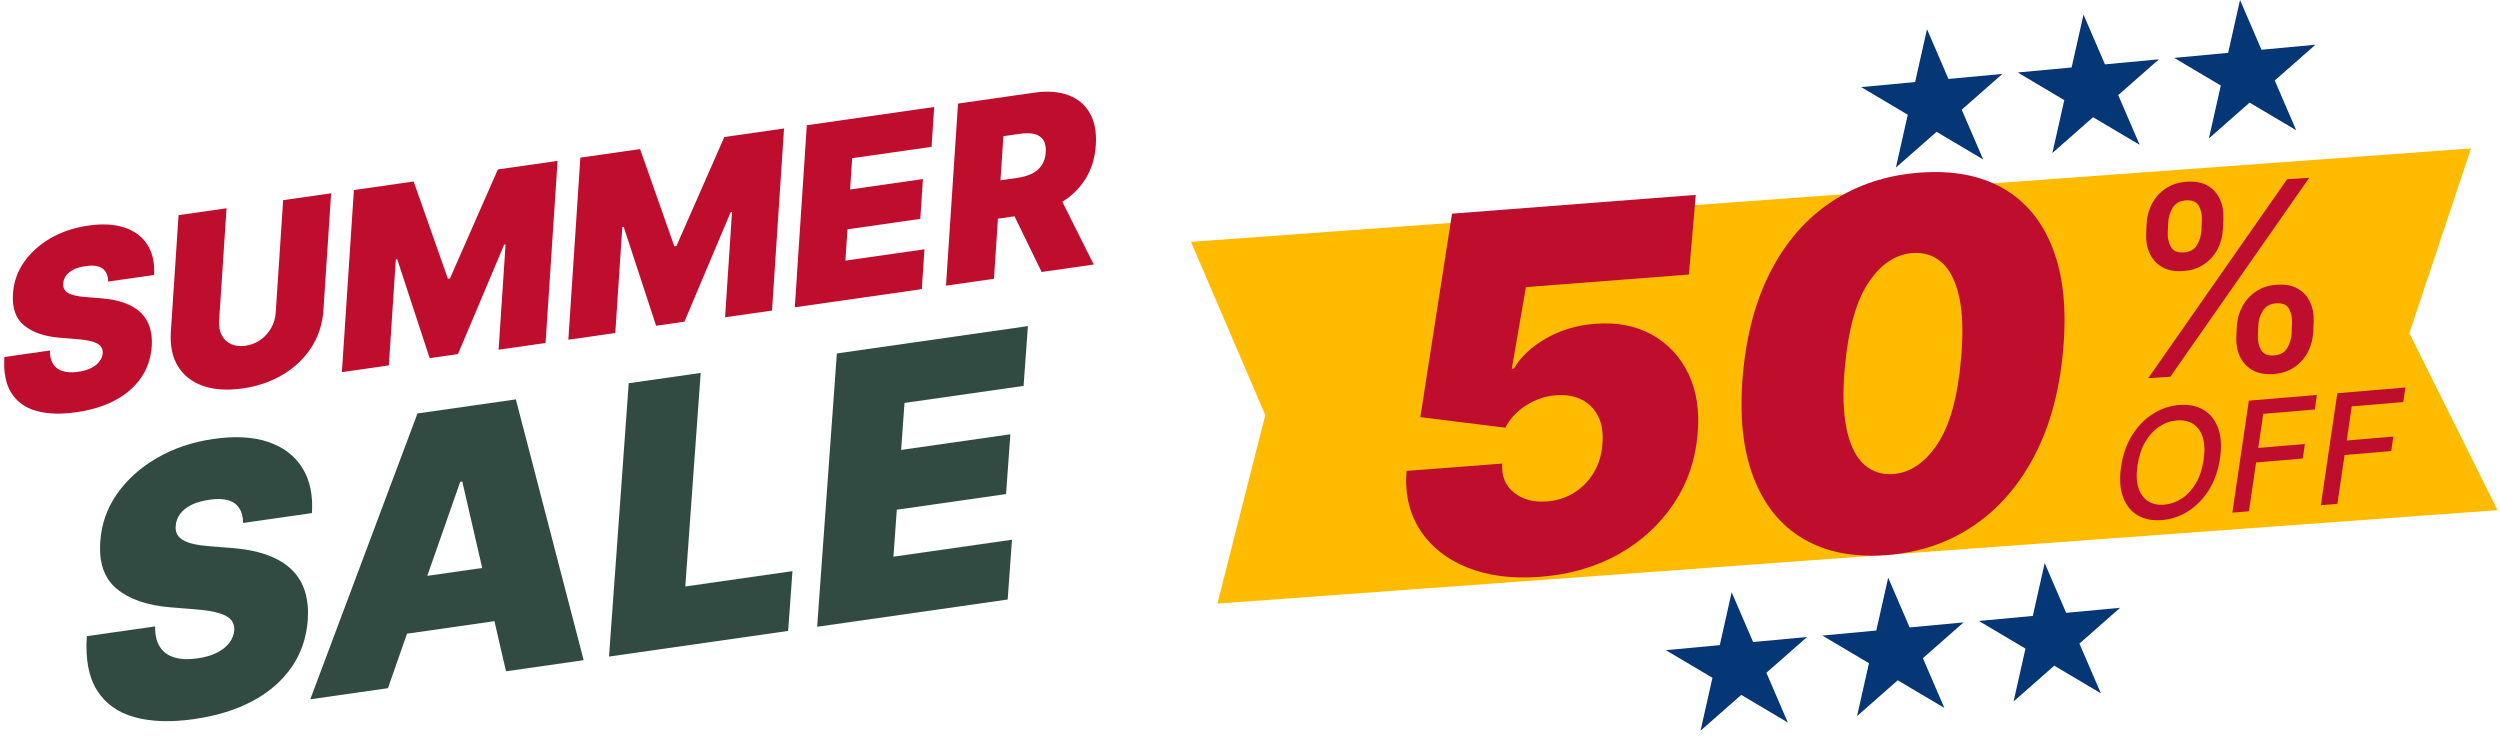 <?xml version="1.0" encoding="UTF-8" standalone="no"?> <svg xmlns="http://www.w3.org/2000/svg" xmlns:xlink="http://www.w3.org/1999/xlink" xmlns:serif="http://www.serif.com/" width="100%" height="100%" viewBox="0 0 684 202" version="1.1" xml:space="preserve" style="fill-rule:evenodd;clip-rule:evenodd;stroke-linejoin:round;stroke-miterlimit:2;"><g id="Livello1"><path d="M676.069,40.609l-16.872,50.557l24.096,48.413l-350.215,25.564l13.104,-51.562l-20.329,-47.408l350.216,-25.564Z" style="fill:#fb0;"></path><path d="M607.391,125.413c-0.481,3.271 -1.482,6.13 -3.001,8.578c-1.519,2.447 -3.391,4.387 -5.616,5.82c-2.225,1.433 -4.634,2.259 -7.225,2.477c-2.602,0.219 -4.83,-0.217 -6.683,-1.307c-1.854,-1.09 -3.194,-2.763 -4.021,-5.018c-0.828,-2.255 -1.001,-5.013 -0.521,-8.274c0.481,-3.271 1.482,-6.13 3.001,-8.578c1.519,-2.447 3.391,-4.387 5.616,-5.82c2.225,-1.433 4.639,-2.259 7.24,-2.478c2.592,-0.218 4.815,0.218 6.668,1.308c1.854,1.09 3.195,2.76 4.023,5.01c0.828,2.25 1.001,5.011 0.519,8.282Zm-4.489,0.378c0.367,-2.494 0.283,-4.562 -0.253,-6.207c-0.535,-1.644 -1.421,-2.85 -2.655,-3.618c-1.234,-0.768 -2.712,-1.079 -4.434,-0.934c-1.731,0.145 -3.341,0.716 -4.831,1.713c-1.489,0.997 -2.753,2.384 -3.792,4.161c-1.039,1.776 -1.742,3.911 -2.109,6.404c-0.367,2.494 -0.283,4.562 0.253,6.206c0.535,1.645 1.418,2.851 2.647,3.619c1.23,0.768 2.71,1.08 4.442,0.934c1.721,-0.144 3.329,-0.715 4.823,-1.713c1.494,-0.997 2.761,-2.384 3.8,-4.161c1.039,-1.776 1.742,-3.911 2.109,-6.404Z" style="fill:#bf0d2e;fill-rule:nonzero;"></path><path d="M610.77,140.258l4.51,-30.637l18.631,-1.567l-0.585,3.979l-14.099,1.186l-1.374,9.335l12.764,-1.074l-0.584,3.965l-12.763,1.073l-1.966,13.359l-4.534,0.381Z" style="fill:#bf0d2e;fill-rule:nonzero;"></path><path d="M634.977,138.223l4.509,-30.638l18.632,-1.566l-0.586,3.979l-14.098,1.185l-1.374,9.335l12.763,-1.073l-0.583,3.964l-12.764,1.074l-1.966,13.358l-4.533,0.382Z" style="fill:#bf0d2e;fill-rule:nonzero;"></path><path d="M611.853,92.17l0.126,-2.75c0.091,-1.969 0.582,-3.798 1.475,-5.489c0.893,-1.69 2.15,-3.082 3.772,-4.176c1.622,-1.093 3.554,-1.712 5.796,-1.855c2.292,-0.146 4.191,0.223 5.697,1.109c1.506,0.886 2.621,2.126 3.346,3.722c0.725,1.595 1.043,3.378 0.952,5.347l-0.126,2.75c-0.09,1.969 -0.578,3.798 -1.462,5.488c-0.884,1.69 -2.129,3.081 -3.734,4.174c-1.605,1.092 -3.537,1.711 -5.795,1.855c-2.276,0.145 -4.175,-0.229 -5.697,-1.122c-1.522,-0.893 -2.65,-2.132 -3.384,-3.719c-0.734,-1.586 -1.056,-3.364 -0.966,-5.334Zm6.018,-3.126l-0.126,2.75c-0.067,1.46 0.218,2.762 0.854,3.907c0.637,1.144 1.815,1.661 3.534,1.551c1.703,-0.108 2.919,-0.778 3.647,-2.01c0.729,-1.231 1.127,-2.577 1.194,-4.037l0.126,-2.75c0.067,-1.46 -0.196,-2.763 -0.791,-3.91c-0.594,-1.147 -1.768,-1.664 -3.521,-1.552c-1.686,0.107 -2.91,0.778 -3.673,2.011c-0.762,1.234 -1.177,2.581 -1.244,4.04Zm-30.693,-25.054l0.127,-2.751c0.09,-1.969 0.582,-3.803 1.475,-5.502c0.893,-1.698 2.15,-3.09 3.772,-4.176c1.621,-1.085 3.553,-1.699 5.795,-1.842c2.292,-0.146 4.191,0.223 5.697,1.109c1.506,0.886 2.617,2.126 3.334,3.723c0.716,1.596 1.03,3.378 0.939,5.347l-0.126,2.75c-0.09,1.97 -0.573,3.799 -1.449,5.488c-0.876,1.689 -2.117,3.08 -3.722,4.173c-1.604,1.092 -3.536,1.711 -5.795,1.855c-2.293,0.146 -4.196,-0.227 -5.71,-1.121c-1.513,-0.893 -2.637,-2.133 -3.371,-3.72c-0.734,-1.586 -1.056,-3.364 -0.966,-5.333Zm6.044,-3.128l-0.127,2.75c-0.067,1.46 0.214,2.762 0.842,3.907c0.628,1.145 1.802,1.662 3.522,1.552c1.685,-0.107 2.897,-0.777 3.634,-2.009c0.737,-1.232 1.139,-2.578 1.206,-4.038l0.127,-2.75c0.067,-1.46 -0.201,-2.763 -0.804,-3.909c-0.603,-1.146 -1.773,-1.664 -3.509,-1.553c-1.686,0.107 -2.906,0.778 -3.66,2.011c-0.754,1.232 -1.164,2.579 -1.231,4.039Zm-5.46,42.595l37.996,-54.421l6.043,-0.386l-37.996,54.422l-6.043,0.385Z" style="fill:#bf0d2e;fill-rule:nonzero;"></path><path d="M421.405,157.815c-7.626,0.588 -14.269,-0.258 -19.929,-2.536c-5.661,-2.278 -9.971,-5.692 -12.931,-10.242c-2.96,-4.55 -4.202,-9.948 -3.725,-16.193l26.173,-2.016c-0.203,3.461 0.89,6.124 3.28,7.987c2.391,1.864 5.363,2.659 8.917,2.385c2.747,-0.211 5.222,-0.995 7.426,-2.351c2.204,-1.357 3.998,-3.177 5.384,-5.461c1.385,-2.285 2.188,-4.882 2.408,-7.792c0.287,-2.947 -0.073,-5.463 -1.08,-7.547c-1.007,-2.084 -2.509,-3.642 -4.506,-4.675c-1.997,-1.033 -4.368,-1.443 -7.115,-1.231c-2.843,0.219 -5.529,1.116 -8.057,2.692c-2.528,1.576 -4.463,3.635 -5.807,6.176l-23.244,-2.89l8.673,-55.665l66.693,-5.137l-1.888,21.793l-44.591,3.435l-3.86,22.335l0.581,-0.045c1.815,-3.162 4.716,-5.897 8.703,-8.203c3.987,-2.306 8.501,-3.653 13.542,-4.042c5.913,-0.455 11.067,0.529 15.463,2.954c4.396,2.424 7.732,5.978 10.006,10.662c2.274,4.684 3.119,10.218 2.534,16.602c-0.574,7 -2.752,13.335 -6.533,19.006c-3.781,5.671 -8.793,10.266 -15.036,13.786c-6.243,3.52 -13.403,5.591 -21.481,6.213Z" style="fill:#bf0d2e;fill-rule:nonzero;"></path><path d="M516.091,151.887c-9.013,0.662 -16.617,-0.849 -22.814,-4.532c-6.197,-3.683 -10.731,-9.331 -13.602,-16.944c-2.871,-7.612 -3.813,-16.933 -2.826,-27.963c0.991,-11.063 3.589,-20.592 7.796,-28.587c4.207,-7.995 9.757,-14.257 16.649,-18.786c6.892,-4.529 14.845,-7.14 23.86,-7.835c9.016,-0.694 16.628,0.727 22.837,4.263c6.21,3.536 10.757,9.028 13.643,16.477c2.885,7.448 3.834,16.688 2.847,27.718c-0.961,11.093 -3.56,20.719 -7.797,28.879c-4.238,8.16 -9.809,14.578 -16.714,19.254c-6.904,4.676 -14.864,7.362 -23.879,8.056Zm1.921,-22.186c4.653,-0.358 8.688,-3.115 12.103,-8.27c3.415,-5.155 5.565,-13.016 6.448,-23.583c0.598,-6.904 0.408,-12.497 -0.569,-16.777c-0.977,-4.28 -2.57,-7.384 -4.779,-9.31c-2.208,-1.926 -4.863,-2.77 -7.965,-2.531c-4.653,0.358 -8.657,3.039 -12.011,8.043c-3.354,5.004 -5.511,12.679 -6.472,23.024c-0.641,7.038 -0.48,12.771 0.485,17.198c0.964,4.428 2.557,7.629 4.777,9.603c2.22,1.974 4.881,2.842 7.983,2.603Z" style="fill:#bf0d2e;fill-rule:nonzero;"></path><g><path d="M527.227,7.99l5.87,13.611l14.76,-1.377l-11.131,9.789l5.87,13.612l-12.75,-7.561l-11.131,9.789l3.251,-14.463l-12.75,-7.561l14.76,-1.377l3.251,-14.462Z" style="fill:#053675;"></path><path d="M570.049,3.995l5.871,13.611l14.759,-1.377l-11.131,9.79l5.87,13.611l-12.75,-7.561l-11.131,9.789l3.252,-14.462l-12.75,-7.562l14.759,-1.377l3.251,-14.462Z" style="fill:#053675;"></path><path d="M612.872,0l5.87,13.612l14.76,-1.377l-11.132,9.789l5.871,13.611l-12.75,-7.561l-11.132,9.789l3.252,-14.462l-12.75,-7.562l14.759,-1.377l3.252,-14.462Z" style="fill:#053675;"></path></g><g><path d="M473.785,162.047l5.87,13.612l14.76,-1.377l-11.132,9.789l5.871,13.612l-12.75,-7.562l-11.131,9.79l3.251,-14.463l-12.75,-7.561l14.76,-1.377l3.251,-14.463Z" style="fill:#053675;"></path><path d="M516.607,158.053l5.871,13.611l14.759,-1.377l-11.131,9.789l5.87,13.612l-12.75,-7.561l-11.131,9.789l3.251,-14.463l-12.749,-7.561l14.759,-1.377l3.251,-14.462Z" style="fill:#053675;"></path><path d="M559.43,154.058l5.87,13.611l14.759,-1.377l-11.131,9.79l5.871,13.611l-12.75,-7.561l-11.132,9.789l3.252,-14.462l-12.75,-7.562l14.759,-1.377l3.252,-14.462Z" style="fill:#053675;"></path></g></g><path d="M66.504,143.077c-0.014,-2.407 -0.756,-4.18 -2.228,-5.319c-1.472,-1.138 -3.801,-1.479 -6.988,-1.023c-2.031,0.29 -3.707,0.777 -5.03,1.46c-1.322,0.683 -2.321,1.495 -2.997,2.435c-0.675,0.94 -1.064,1.959 -1.166,3.058c-0.113,0.907 -0.012,1.694 0.303,2.36c0.314,0.665 0.852,1.227 1.613,1.684c0.761,0.457 1.751,0.828 2.969,1.111c1.218,0.284 2.675,0.485 4.373,0.603l5.854,0.463c3.951,0.302 7.302,0.967 10.055,1.994c2.753,1.028 4.969,2.379 6.647,4.054c1.679,1.676 2.862,3.656 3.55,5.943c0.688,2.287 0.941,4.853 0.759,7.697c-0.378,4.921 -1.87,9.254 -4.477,13c-2.606,3.746 -6.164,6.821 -10.671,9.225c-4.508,2.404 -9.831,4.045 -15.969,4.923c-6.303,0.902 -11.729,0.727 -16.277,-0.525c-4.547,-1.253 -7.969,-3.696 -10.266,-7.331c-2.296,-3.634 -3.231,-8.578 -2.803,-14.831l18.698,-2.676c-0.047,2.272 0.369,4.115 1.248,5.531c0.88,1.416 2.193,2.397 3.941,2.942c1.749,0.545 3.874,0.638 6.376,0.28c2.102,-0.301 3.88,-0.82 5.335,-1.559c1.455,-0.738 2.583,-1.634 3.383,-2.688c0.8,-1.054 1.256,-2.192 1.368,-3.412c0.058,-1.141 -0.229,-2.094 -0.863,-2.858c-0.634,-0.765 -1.717,-1.381 -3.249,-1.848c-1.532,-0.467 -3.622,-0.813 -6.269,-1.036l-7.109,-0.573c-6.318,-0.517 -11.202,-2.197 -14.654,-5.04c-3.452,-2.843 -4.955,-7.187 -4.51,-13.033c0.318,-4.744 1.852,-9.077 4.599,-13c2.748,-3.922 6.408,-7.199 10.978,-9.828c4.571,-2.63 9.724,-4.355 15.461,-5.176c5.855,-0.838 10.847,-0.552 14.974,0.857c4.128,1.408 7.222,3.778 9.283,7.109c2.062,3.331 2.928,7.442 2.598,12.331l-18.839,2.696Z" style="fill:#324b42;fill-rule:nonzero;"></path><path d="M106.142,188.288l-21.248,3.04l29.332,-78.209l26.914,-3.851l18.547,71.357l-21.248,3.041l-11.958,-51.918l-0.567,0.081l-19.772,56.459Zm-1.839,-28.937l39.946,-5.717l-1.095,15.191l-39.946,5.716l1.095,-15.19Z" style="fill:#324b42;fill-rule:nonzero;"></path><path d="M166.628,179.632l5.392,-74.783l19.69,-2.818l-4.213,58.424l29.322,-4.196l-1.179,16.359l-49.012,7.014Z" style="fill:#324b42;fill-rule:nonzero;"></path><path d="M223.572,171.483l5.392,-74.783l52.27,-7.48l-1.18,16.359l-32.58,4.662l-0.926,12.853l29.888,-4.277l-1.179,16.359l-29.889,4.277l-0.927,12.853l32.439,-4.642l-1.18,16.359l-52.128,7.46Z" style="fill:#324b42;fill-rule:nonzero;"></path><path d="M29.595,77.035c-0.019,-1.603 -0.522,-2.784 -1.508,-3.543c-0.987,-0.758 -2.543,-0.985 -4.668,-0.681c-1.354,0.194 -2.471,0.518 -3.351,0.974c-0.879,0.455 -1.543,0.995 -1.989,1.622c-0.447,0.626 -0.702,1.305 -0.766,2.037c-0.072,0.604 -0.001,1.128 0.212,1.572c0.212,0.443 0.573,0.817 1.083,1.122c0.51,0.304 1.172,0.551 1.986,0.74c0.814,0.188 1.788,0.322 2.921,0.401l3.909,0.308c2.637,0.201 4.876,0.643 6.718,1.328c1.841,0.684 3.326,1.584 4.453,2.7c1.127,1.115 1.924,2.435 2.393,3.958c0.468,1.523 0.648,3.233 0.538,5.128c-0.232,3.278 -1.21,6.165 -2.934,8.66c-1.724,2.496 -4.085,4.544 -7.083,6.146c-2.998,1.602 -6.544,2.695 -10.636,3.281c-4.203,0.602 -7.825,0.485 -10.865,-0.349c-3.04,-0.834 -5.333,-2.461 -6.881,-4.882c-1.547,-2.421 -2.191,-5.714 -1.932,-9.88l12.467,-1.784c-0.022,1.513 0.263,2.741 0.856,3.685c0.593,0.943 1.473,1.596 2.642,1.959c1.169,0.363 2.588,0.425 4.256,0.186c1.401,-0.201 2.586,-0.547 3.554,-1.039c0.968,-0.492 1.717,-1.089 2.246,-1.791c0.53,-0.702 0.83,-1.46 0.899,-2.273c0.035,-0.76 -0.161,-1.395 -0.588,-1.904c-0.426,-0.509 -1.151,-0.919 -2.175,-1.231c-1.025,-0.311 -2.421,-0.541 -4.188,-0.689l-4.746,-0.381c-4.219,-0.344 -7.486,-1.463 -9.801,-3.357c-2.315,-1.893 -3.336,-4.787 -3.063,-8.681c0.193,-3.16 1.198,-6.047 3.015,-8.661c1.818,-2.613 4.246,-4.796 7.286,-6.548c3.039,-1.752 6.471,-2.902 10.296,-3.449c3.904,-0.559 7.236,-0.369 9.996,0.569c2.761,0.939 4.835,2.517 6.225,4.736c1.389,2.219 1.984,4.957 1.785,8.214l-12.562,1.797Z" style="fill:#bf0d2e;fill-rule:nonzero;"></path><path d="M77.469,54.764l13.128,-1.879l-2.107,31.914c-0.251,3.795 -1.345,7.201 -3.283,10.217c-1.937,3.016 -4.522,5.498 -7.754,7.446c-3.231,1.949 -6.917,3.219 -11.057,3.812c-4.171,0.596 -7.774,0.369 -10.807,-0.683c-3.034,-1.051 -5.329,-2.835 -6.885,-5.351c-1.557,-2.516 -2.21,-5.672 -1.96,-9.467l2.107,-31.914l13.129,-1.879l-2.031,30.747c-0.101,1.541 0.138,2.868 0.72,3.981c0.581,1.114 1.436,1.927 2.563,2.441c1.128,0.513 2.44,0.662 3.935,0.448c1.511,-0.216 2.872,-0.748 4.082,-1.596c1.209,-0.847 2.185,-1.923 2.926,-3.225c0.741,-1.303 1.162,-2.725 1.264,-4.265l2.03,-30.747Z" style="fill:#bf0d2e;fill-rule:nonzero;"></path><path d="M96.83,51.993l16.34,-2.338l9.376,26.608l0.566,-0.081l13.103,-29.825l16.339,-2.338l-3.289,49.817l-12.845,1.839l1.902,-28.801l-0.378,0.054l-12.643,29.952l-7.745,1.108l-8.878,-27.065l-0.378,0.054l-1.914,28.996l-12.845,1.838l3.289,-49.818Z" style="fill:#bf0d2e;fill-rule:nonzero;"></path><path d="M158.788,43.127l16.339,-2.339l9.376,26.609l0.567,-0.081l13.102,-29.826l16.339,-2.338l-3.289,49.818l-12.845,1.838l1.902,-28.801l-0.378,0.054l-12.643,29.953l-7.745,1.108l-8.878,-27.065l-0.377,0.054l-1.915,28.995l-12.845,1.838l3.29,-49.817Z" style="fill:#bf0d2e;fill-rule:nonzero;"></path><path d="M217.455,84.078l3.29,-49.818l34.851,-4.987l-0.72,10.898l-21.723,3.108l-0.565,8.563l19.928,-2.852l-0.719,10.897l-19.929,2.852l-0.565,8.563l21.628,-3.095l-0.719,10.897l-34.757,4.974Z" style="fill:#bf0d2e;fill-rule:nonzero;"></path><path d="M258.823,78.158l3.29,-49.818l20.872,-2.987c3.589,-0.513 6.685,-0.29 9.288,0.671c2.603,0.961 4.569,2.599 5.897,4.915c1.328,2.316 1.876,5.241 1.642,8.777c-0.235,3.567 -1.201,6.685 -2.898,9.354c-1.696,2.668 -3.967,4.824 -6.812,6.468c-2.845,1.644 -6.109,2.73 -9.793,3.257l-12.467,1.784l0.694,-10.508l9.823,-1.406c1.542,-0.221 2.874,-0.608 3.994,-1.162c1.12,-0.554 2.004,-1.311 2.653,-2.271c0.648,-0.96 1.018,-2.146 1.112,-3.557c0.094,-1.427 -0.125,-2.548 -0.655,-3.364c-0.531,-0.815 -1.33,-1.36 -2.395,-1.633c-1.066,-0.273 -2.37,-0.299 -3.913,-0.078l-4.627,0.662l-2.577,39.017l-13.128,1.879Zm29.844,-26.92l10.579,21.135l-14.261,2.041l-10.296,-21.176l13.978,-2Z" style="fill:#bf0d2e;fill-rule:nonzero;"></path></svg> 